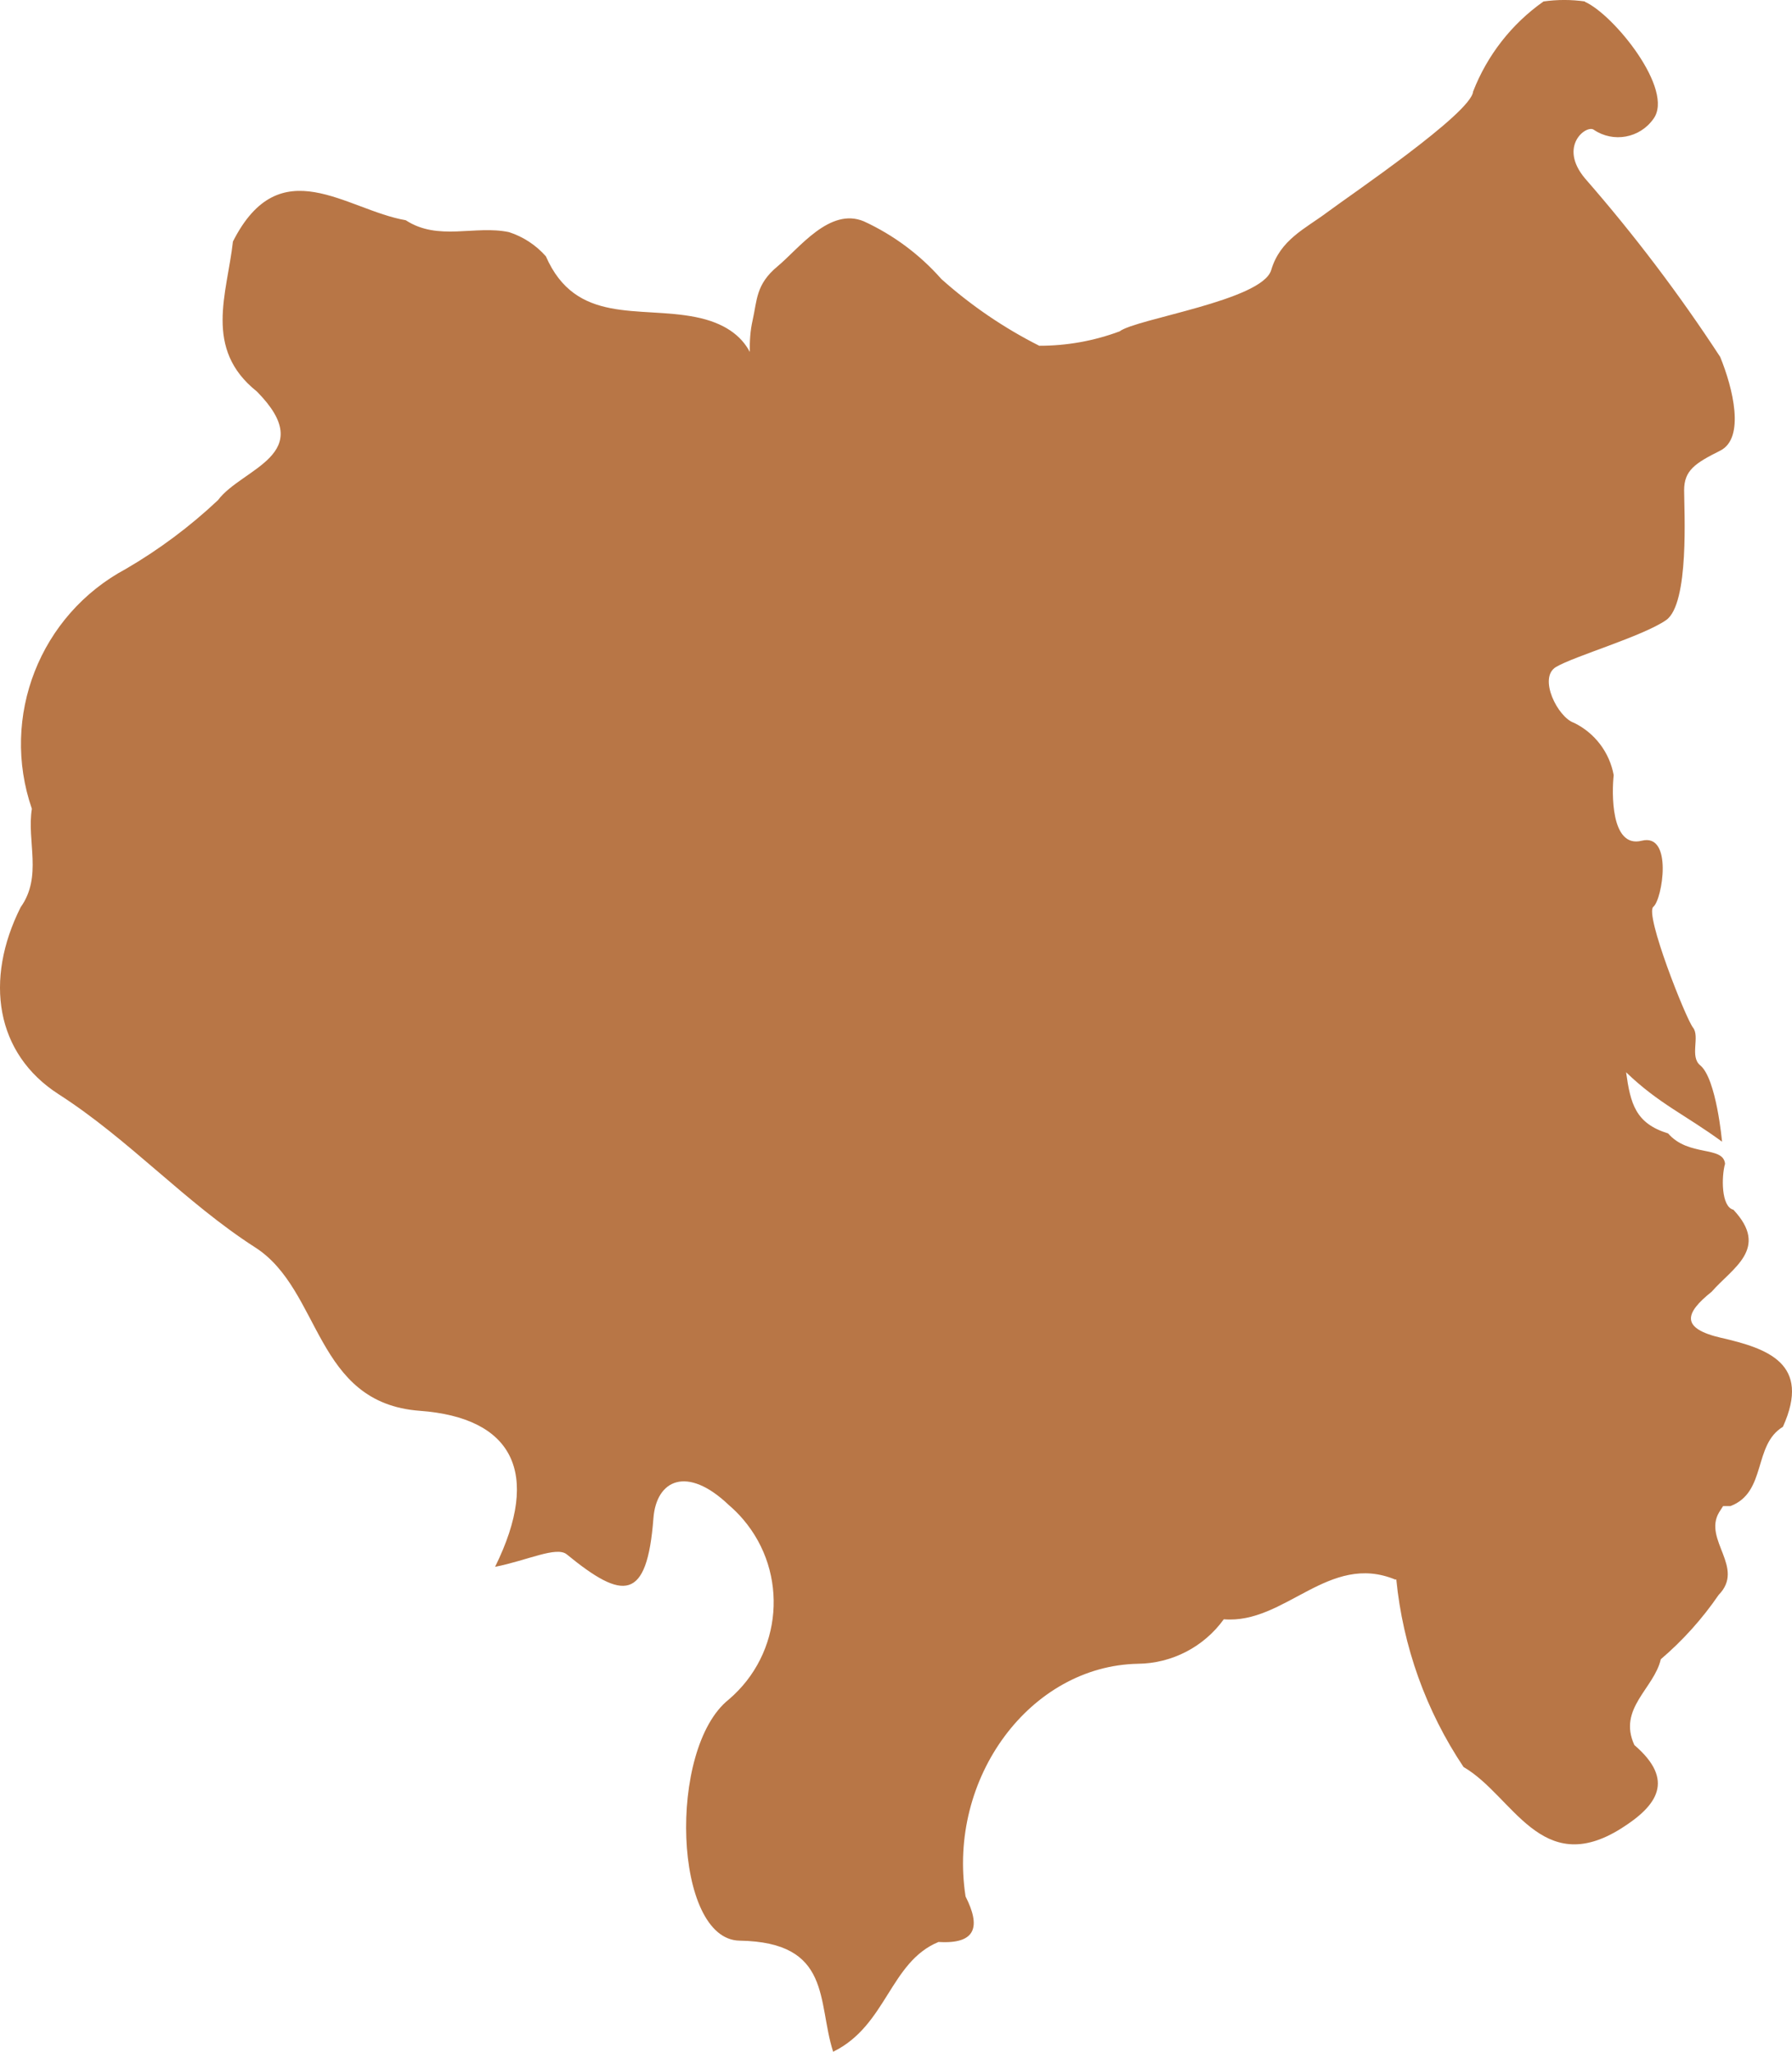 <svg xmlns="http://www.w3.org/2000/svg" id="Calque_2" viewBox="0 0 85.718 98.12"><g id="Carte_-_Bassin_de_Seine"><path d="M82.335,63.979c-1.956-.453-1.754-1.173-.459-2.207.99-1.137,2.78-2.062,1.038-3.921-.587-.141-.575-1.584-.398-2.198-.089-.875-1.742-.318-2.725-1.451-1.562-.478-1.799-1.426-2.009-2.925,1.557,1.503,2.845,2.04,4.59,3.321,0,0-.268-3.018-1.045-3.653-.512-.418-.002-1.373-.345-1.805s-2.325-5.429-1.896-5.776c.43-.347.95-3.538-.556-3.159-1.506.379-1.428-2.361-1.341-3.137-.199-1.087-.902-2.015-1.896-2.5-.777-.259-1.733-2.156-.863-2.672s4.142-1.464,5.265-2.241c1.122-.777.863-5.26.863-6.208,0-.948.518-1.293,1.725-1.895,1.207-.602.604-3.009,0-4.483-1.954-2.992-4.114-5.844-6.465-8.535-1.304-1.552.076-2.586.421-2.327.932.631,2.197.4,2.847-.518,1.032-1.379-1.897-4.999-3.277-5.604l.007-.015c-.658-.094-1.326-.094-1.984,0-1.523,1.073-2.695,2.573-3.369,4.311-.088,1.034-5.951,5.001-6.985,5.776-1.034.775-2.241,1.302-2.672,2.759-.431,1.457-6.467,2.327-7.252,2.931-1.229.458-2.531.691-3.843.688-1.693-.854-3.267-1.927-4.681-3.19-1.029-1.168-2.292-2.108-3.706-2.759-1.636-.689-3.1,1.295-4.136,2.156s-.968,1.603-1.19,2.586c-.111.49-.142.993-.132,1.502-.416-.79-1.225-1.396-2.594-1.667-2.723-.541-5.724.379-7.16-2.904-.474-.538-1.083-.938-1.765-1.158-1.628-.343-3.388.444-4.938-.569-2.859-.493-6.018-3.424-8.267,1.019-.278,2.497-1.421,5.13,1.146,7.172,2.982,3.022-.709,3.654-1.861,5.195-1.338,1.259-2.815,2.362-4.403,3.287C1.908,29.407.001,34.269,1.524,38.678c-.249,1.56.516,3.234-.537,4.708-1.742,3.468-1.205,7.002,1.819,8.943,3.398,2.184,6.056,5.178,9.4,7.324,3.186,2.043,2.822,7.442,7.875,7.814,4.422.326,5.833,2.938,3.601,7.461,1.533-.301,2.936-.998,3.428-.596,2.691,2.203,3.839,2.274,4.146-1.727.139-1.834,1.604-2.542,3.605-.632.248.211.479.442.69.69,2.187,2.568,1.877,6.422-.69,8.609-2.944,2.339-2.645,11.481.514,11.533,4.431.072,3.708,2.915,4.477,5.313,2.562-1.249,2.712-4.292,5.041-5.25,1.847.114,2.003-.775,1.293-2.177-.876-5.669,3.094-11.026,8.244-11.127,1.629-.016,3.154-.806,4.108-2.127,2.936.244,5.016-3.224,8.213-1.895l.038-.019c.317,3.212,1.422,6.296,3.218,8.979,2.363,1.365,3.702,5.351,7.539,2.938,1.729-1.089,2.594-2.304.632-3.988-.805-1.746.943-2.704,1.264-4.104,1.054-.899,1.984-1.934,2.767-3.077,1.285-1.31-.756-2.636.021-3.948l.191-.299h.354c1.744-.668,1.072-2.927,2.508-3.791,1.375-3.045-.758-3.748-2.948-4.256Z" style="fill:#b87646;"></path></g></svg>